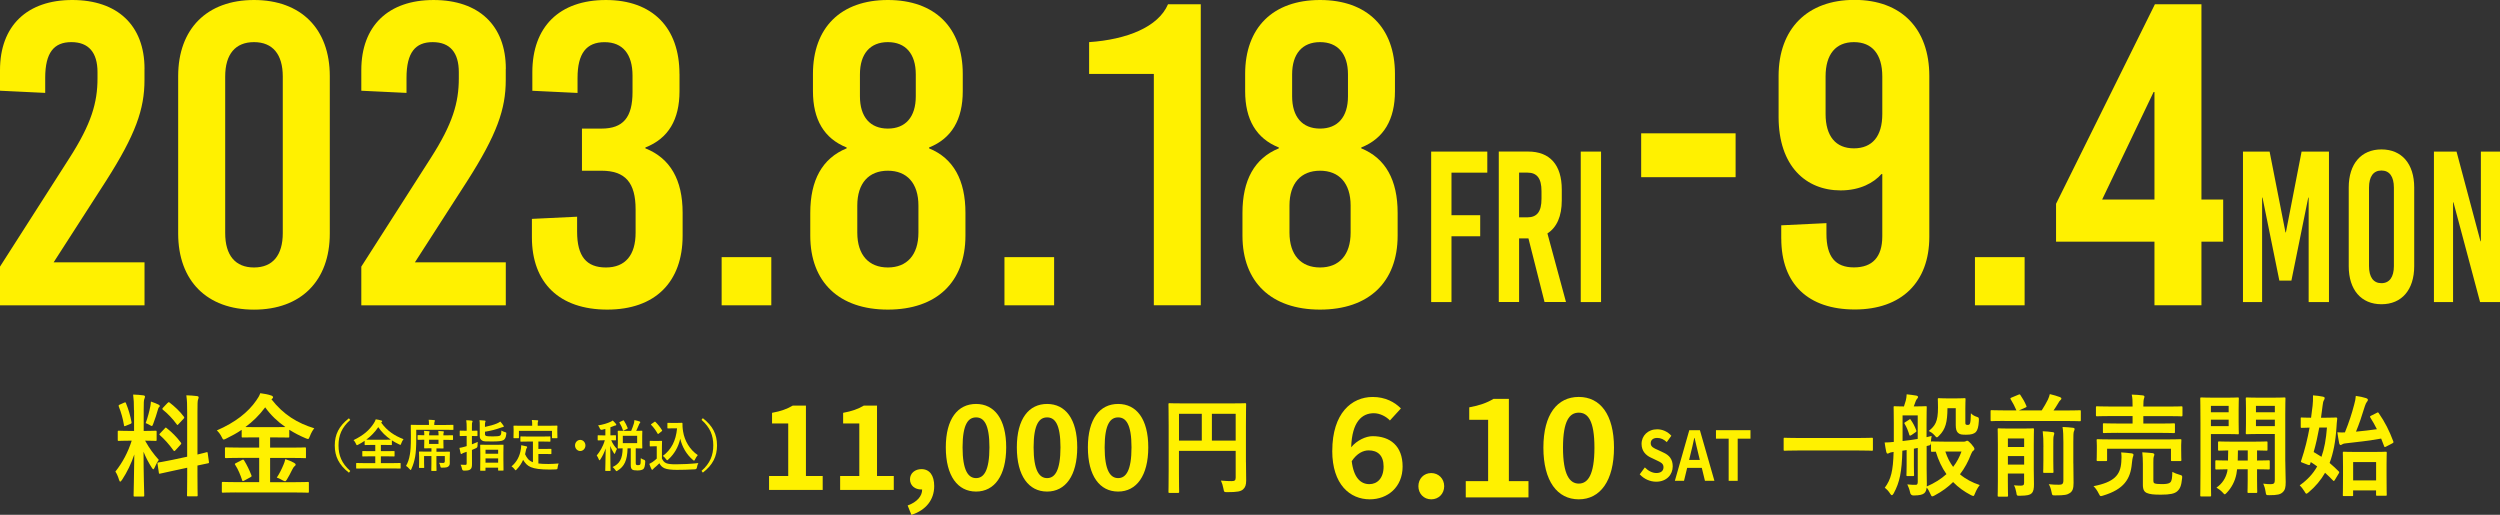 <?xml version="1.0" encoding="UTF-8"?><svg id="_レイヤー_2" xmlns="http://www.w3.org/2000/svg" viewBox="0 0 633.8 130.52"><rect x="0" y="0" width="633.8" height="130.52" fill="#333333" stroke="none"/><defs><style>.cls-1{fill:#fff100;}</style></defs><g id="_レイヤー_2-2"><path class="cls-1" d="m36.63,17.44v2.84c0,7.41-2.25,13.84-9.77,25.62l-13.26,20.6h23.04v10.9H0v-9.81l17.64-27.58c5.51-8.61,7.08-13.95,7.08-20.17v-1.53c0-5.01-2.25-7.63-6.63-7.63s-6.63,2.62-6.63,9.05v3.82l-11.46-.55v-5.23C0,6.54,6.86,0,18.32,0s18.32,6.43,18.32,17.44Z"/><path class="cls-1" d="m83.61,19.3v39.9c0,11.99-7.3,19.3-19.22,19.3s-19.22-7.3-19.22-19.3V19.3c0-11.99,7.3-19.3,19.22-19.3s19.22,7.3,19.22,19.3Zm-26.52.11v39.68c0,5.67,2.59,8.72,7.3,8.72s7.3-3.05,7.3-8.72V19.4c0-5.67-2.59-8.72-7.3-8.72s-7.3,3.05-7.3,8.72Z"/><path class="cls-1" d="m128.22,17.44v2.84c0,7.41-2.25,13.84-9.77,25.62l-13.26,20.6h23.04v10.9h-36.63v-9.81l17.64-27.58c5.51-8.61,7.08-13.95,7.08-20.17v-1.53c0-5.01-2.25-7.63-6.63-7.63s-6.63,2.62-6.63,9.05v3.82l-11.46-.55v-5.23c0-11.23,6.86-17.77,18.32-17.77s18.32,6.43,18.32,17.44Z"/><path class="cls-1" d="m172.27,18.75v4.36c0,7.2-2.81,11.99-8.65,14.28v.22c6.3,2.51,9.44,7.96,9.44,16.35v5.78c0,11.77-6.97,18.75-19.1,18.75s-19.11-6.76-19.11-18.31v-4.69l11.46-.55v3.82c0,6.21,2.36,9.05,7.3,9.05s7.53-3.16,7.53-8.83v-5.89c0-6.76-2.59-9.81-8.65-9.81h-4.95v-10.68h4.95c5.5,0,7.87-2.84,7.87-9.27v-4.14c0-5.45-2.47-8.5-7.08-8.5s-6.86,2.84-6.86,9.05v3.82l-11.46-.55v-4.69c0-11.55,6.86-18.32,18.65-18.32s18.65,6.98,18.65,18.75Z"/><path class="cls-1" d="m182.95,77.4v-12.21h12.59v12.21h-12.59Z"/><path class="cls-1" d="m244.08,18.75v4.36c0,7.2-2.81,11.99-8.54,14.28v.22c6.18,2.51,9.22,8.07,9.22,16.35v5.78c0,11.77-7.3,18.75-19.67,18.75s-19.67-6.98-19.67-18.75v-5.78c0-8.28,3.04-13.84,9.22-16.35v-.22c-5.73-2.29-8.54-7.09-8.54-14.28v-4.36c0-11.78,7.08-18.75,18.99-18.75s18.99,6.98,18.99,18.75Zm-26.74,33.36v6.87c0,5.67,2.92,8.83,7.75,8.83s7.75-3.16,7.75-8.83v-6.87c0-5.67-2.92-8.83-7.75-8.83s-7.75,3.16-7.75,8.83Zm.67-33.25v5.56c0,5.23,2.59,8.18,7.08,8.18s7.08-2.95,7.08-8.18v-5.56c0-5.23-2.59-8.18-7.08-8.18s-7.08,2.95-7.08,8.18Z"/><path class="cls-1" d="m254.65,77.4v-12.21h12.59v12.21h-12.59Z"/><path class="cls-1" d="m292.52,77.4V18.75h-16.41v-8.07c9.55-.65,17.53-3.82,20-9.59h8.31v76.31h-11.91Z"/><path class="cls-1" d="m353.65,18.75v4.36c0,7.2-2.81,11.99-8.54,14.28v.22c6.18,2.51,9.22,8.07,9.22,16.35v5.78c0,11.77-7.3,18.75-19.67,18.75s-19.67-6.98-19.67-18.75v-5.78c0-8.28,3.04-13.84,9.22-16.35v-.22c-5.73-2.29-8.54-7.09-8.54-14.28v-4.36c0-11.78,7.08-18.75,18.99-18.75s18.99,6.98,18.99,18.75Zm-26.74,33.36v6.87c0,5.67,2.92,8.83,7.75,8.83s7.75-3.16,7.75-8.83v-6.87c0-5.67-2.92-8.83-7.75-8.83s-7.75,3.16-7.75,8.83Zm.67-33.25v5.56c0,5.23,2.59,8.18,7.08,8.18s7.08-2.95,7.08-8.18v-5.56c0-5.23-2.59-8.18-7.08-8.18s-7.08,2.95-7.08,8.18Z"/><path class="cls-1" d="m367.98,43.77v10.79h7.28v5.34h-7.28v16.68h-5.15v-38.15h14.23v5.34h-9.08Z"/><path class="cls-1" d="m387.5,60.44h-2.38v16.13h-5.15v-38.15h7.43c5.53,0,8.54,3.38,8.54,9.65v2.72c0,4.03-1.26,6.87-3.64,8.39l4.71,17.39h-5.44l-4.08-16.13Zm-2.38-5.34h2.09c2.48,0,3.59-1.47,3.59-4.69v-1.96c0-3.22-1.12-4.69-3.59-4.69h-2.09v11.34Z"/><path class="cls-1" d="m400.75,76.58v-38.15h5.15v38.15h-5.15Z"/><path class="cls-1" d="m416.07,44.92v-11.12h23.94v11.12h-23.94Z"/><path class="cls-1" d="m451.58,60.5v-3.38l11.46-.55v2.72c0,5.78,2.25,8.5,6.97,8.5s7.19-2.61,7.19-7.85v-15.81h-.22c-1.91,2.18-5.39,4.14-10.34,4.14-8.77,0-15.73-6.11-15.73-18.64v-10.36c0-11.99,7.3-19.3,19.22-19.3s18.99,7.3,18.99,19.3v40.77c0,11.55-7.08,18.42-18.88,18.42s-18.65-6.43-18.65-17.99Zm25.62-31.61v-9.49c0-5.67-2.59-8.72-7.19-8.72s-7.19,3.05-7.19,8.72v9.49c0,5.67,2.59,8.72,7.19,8.72s7.19-3.05,7.19-8.72Z"/><path class="cls-1" d="m500.69,77.4v-12.21h12.59v12.21h-12.59Z"/><path class="cls-1" d="m563.62,50.58v10.68h-5.51v16.13h-11.91v-16.13h-24.95v-9.59l25.06-50.58h11.8v49.49h5.51Zm-30.68,0h13.26v-27.25h-.22l-13.04,27.25Z"/><path class="cls-1" d="m585.29,76.58v-26.49h-.1l-4.27,21.04h-3.06l-4.27-21.04h-.1v26.49h-4.85v-38.15h6.75l4.03,20.49h.1l3.98-20.49h6.94v38.15h-5.15Z"/><path class="cls-1" d="m612.05,47.53v19.95c0,5.99-3.16,9.65-8.3,9.65s-8.3-3.65-8.3-9.65v-19.95c0-5.99,3.15-9.65,8.3-9.65s8.3,3.65,8.3,9.65Zm-11.46.06v19.84c0,2.84,1.12,4.36,3.15,4.36s3.16-1.53,3.16-4.36v-19.84c0-2.84-1.12-4.36-3.16-4.36s-3.15,1.53-3.15,4.36Z"/><path class="cls-1" d="m628.75,76.58l-6.75-25.29h-.1v25.29h-4.85v-38.15h5.73l6.07,22.73h.1v-22.73h4.85v38.15h-5.05Z"/><path class="cls-1" d="m33.96,104c0-1.8-.05-2.71-.21-3.97.95.03,1.72.08,2.6.2.26.03.41.17.41.28,0,.26-.08.39-.15.59-.15.34-.18.93-.18,2.85v5.3h.21c1.98,0,2.63-.06,2.78-.06.26,0,.29.03.29.31v2c0,.25-.03.28-.29.28-.15,0-.77-.06-2.63-.06,1.08,1.95,2.09,3.33,3.48,4.88-.39.51-.75,1.19-1.03,1.86-.15.34-.26.51-.36.51s-.23-.14-.41-.42c-.75-1.18-1.47-2.48-2.08-4.03,0,5.58.18,10.63.18,11.05,0,.28-.03.31-.31.31h-2.11c-.26,0-.28-.03-.28-.31,0-.42.13-5.08.18-10.35-.77,2.28-1.8,4.45-3.11,6.43-.21.28-.34.45-.46.45-.1,0-.21-.14-.31-.48-.23-.79-.62-1.66-.92-2.06,1.85-2.34,3.19-4.88,4.14-7.84h-.46c-2.01,0-2.65.06-2.8.06-.26,0-.28-.03-.28-.28v-2c0-.28.02-.31.28-.31.15,0,.8.06,2.8.06h1.06v-5.25Zm-2.47-1.92c.31-.14.34-.11.46.17.67,1.66,1.08,3.1,1.39,4.74.05.28,0,.37-.34.51l-1.11.45c-.39.17-.41.14-.46-.17-.28-1.69-.72-3.21-1.31-4.71-.1-.31-.05-.37.28-.51l1.08-.48Zm6.62.93c.05-.28.13-.79.15-1.21.7.25,1.49.54,1.96.79.21.11.28.2.28.34s-.05.23-.15.28c-.15.11-.23.31-.31.62-.31,1.15-.7,2.28-1.18,3.58-.15.42-.23.59-.39.59-.1,0-.26-.09-.51-.25-.39-.23-.8-.39-1.03-.48.54-1.47.95-3.04,1.18-4.26Zm9.34,12.77v-11.28c0-2-.02-2.88-.21-4.28.98.03,1.83.08,2.73.2.23.03.39.14.39.31,0,.2-.08.34-.15.57-.13.34-.15,1.04-.15,3.13v10.8c1.5-.34,2.09-.54,2.32-.59.23-.06.23-.03.28.28l.31,2.2c.02.25.02.28-.26.34-.18.06-.87.17-2.65.56v2.62c0,3.13.05,4.74.05,4.88,0,.28-.03.31-.28.31h-2.14c-.26,0-.28-.03-.28-.31,0-.17.05-1.72.05-4.85v-2.09l-3.53.76c-2.24.48-3.06.67-3.32.73-.26.06-.31.03-.34-.23l-.33-2.23c-.05-.31-.03-.31.23-.37.26-.06,1.11-.14,3.35-.62l3.94-.84Zm-5.66-7.19c.13-.14.18-.2.23-.2.08,0,.13.06.26.17,1.18.9,2.52,2.23,3.55,3.61.18.25.18.31-.08.59l-1.26,1.38c-.28.28-.34.28-.51.06-1.06-1.47-2.22-2.79-3.4-3.83-.1-.11-.18-.17-.18-.23,0-.09.08-.17.21-.31l1.18-1.24Zm.7-6.43c.23-.22.26-.28.49-.11,1.29.99,2.6,2.2,3.63,3.58.15.2.15.31-.08.54l-1.24,1.32c-.28.31-.33.34-.49.08-1.06-1.47-2.37-2.79-3.5-3.69-.18-.14-.21-.28.05-.54l1.13-1.19Z"/><path class="cls-1" d="m59.84,124.84c-2.34,0-3.14.06-3.29.06-.28,0-.31-.03-.31-.28v-2.14c0-.28.02-.31.31-.31.15,0,.95.06,3.29.06h5.87v-6.15h-4.92c-2.45,0-3.29.06-3.45.06-.28,0-.31-.03-.31-.31v-2.11c0-.28.03-.31.31-.31.15,0,1,.06,3.45.06h4.92v-2.59h-1c-2.24,0-3.01.03-3.16.03-.26,0-.28-.03-.28-.28v-1.66c-1.24.85-2.55,1.55-3.94,2.23-.28.14-.46.23-.62.23-.18,0-.28-.17-.51-.65-.36-.73-.82-1.3-1.23-1.66,4.68-2.03,7.93-4.6,9.99-7.58.49-.71.77-1.13,1.03-1.86,1,.14,2.03.31,2.78.59.26.08.46.25.46.45,0,.14-.05.22-.26.39-.05.06-.1.09-.15.11,3.04,3.92,6.62,6.06,10.86,7.36-.36.42-.82,1.21-1.11,2-.21.51-.29.71-.49.71-.13,0-.33-.09-.62-.2-1.47-.62-2.83-1.33-4.12-2.14v1.69c0,.26-.02.28-.28.28-.18,0-.95-.03-3.19-.03h-1.39v2.59h5.36c2.44,0,3.29-.06,3.45-.06.26,0,.28.03.28.31v2.11c0,.39,0,.31-.28.31-.15,0-1-.06-3.45-.06h-5.36v6.15h6.23c2.37,0,3.17-.06,3.32-.06.26,0,.28.03.28.31v2.14c0,.25-.03.28-.28.28-.15,0-.95-.06-3.32-.06h-14.85Zm1.47-8.2c.33-.17.41-.17.59.11.67,1.07,1.34,2.45,1.83,3.72.1.28.08.34-.23.51l-1.6.87c-.39.17-.41.17-.51-.11-.46-1.38-.98-2.68-1.75-3.87-.18-.25-.13-.31.21-.48l1.47-.76Zm8.55-8.35c1.23,0,2.01,0,2.49-.03-1.98-1.38-3.71-3.02-5.12-4.99-1.49,2-3.17,3.64-5.02,4.99.49.03,1.26.03,2.49.03h5.15Zm1.98,9.61c.21-.51.39-.96.49-1.5.92.28,1.54.57,2.16.9.31.17.46.31.46.48,0,.22-.13.31-.31.45-.15.14-.34.37-.59.9-.36.76-.93,1.83-1.36,2.51-.18.25-.28.37-.41.37s-.31-.08-.59-.22c-.44-.25-1.03-.57-1.52-.71.69-1.01,1.26-2.2,1.67-3.19Z"/><path class="cls-1" d="m88.8,106.46c-2.2,1.94-2.98,3.98-2.98,6.47s.78,4.53,2.98,6.47l-.34.44c-2.54-1.98-3.59-4.12-3.59-6.9s1.05-4.93,3.59-6.9l.34.44Z"/><path class="cls-1" d="m96.63,107.13c1.54,2.12,3.35,3.32,5.67,4.21-.25.32-.44.69-.57,1.07-.09.26-.13.37-.24.37-.07,0-.16-.06-.32-.13-.63-.3-1.24-.63-1.82-1v1.03c0,.14-.01.15-.13.15-.08,0-.5-.03-1.72-.03h-.94v1.58h1.51c1.28,0,1.72-.03,1.8-.03.15,0,.16.01.16.15v1.07c0,.14-.01.15-.16.15-.08,0-.52-.03-1.8-.03h-1.51v1.72h3.15c1.21,0,1.63-.03,1.71-.03.13,0,.15.02.15.16v1.1c0,.14-.01.15-.15.15-.08,0-.5-.03-1.71-.03h-7.56c-1.22,0-1.64.03-1.72.03-.13,0-.14-.01-.14-.15v-1.1c0-.14.01-.16.14-.16.08,0,.5.03,1.72.03h2.99v-1.72h-1.34c-1.28,0-1.72.03-1.8.03-.13,0-.15-.01-.15-.15v-1.07c0-.14.01-.15.15-.15.08,0,.51.03,1.8.03h1.34v-1.58h-.85c-1.22,0-1.63.03-1.71.03-.13,0-.14-.01-.14-.15v-.92c-.52.35-1.05.68-1.62.97-.16.07-.25.13-.33.13-.09,0-.14-.1-.25-.35-.16-.38-.38-.71-.61-.93,2.48-1.2,4-2.5,5.13-4.26.23-.35.4-.69.5-1.02.5.07.99.17,1.39.3.17.04.24.11.24.21,0,.09-.04.14-.13.21l-.13.11Zm.87,4.35c.91,0,1.36-.02,1.58-.02-1.26-.87-2.35-1.92-3.18-3.17-.85,1.26-1.87,2.3-3.04,3.17.24.02.67.02,1.44.02h3.21Z"/><path class="cls-1" d="m105.53,111.13c0,2.33-.11,3.69-.28,4.65-.21,1.13-.48,2.08-.95,3.11-.08.18-.13.27-.19.27-.06,0-.13-.09-.26-.23-.26-.31-.62-.63-.91-.82.48-.83.78-1.74.97-2.87.17-.96.26-2.03.26-4.63,0-1.84-.03-2.65-.03-2.74,0-.15.01-.17.15-.17.07,0,.52.03,1.76.03h2.7v-.18c0-.54,0-.82-.08-1.13.5,0,.92.04,1.39.09.13.01.21.07.21.14s-.04.14-.08.24c-.04.09-.09.25-.09.62v.23h2.97c1.24,0,1.67-.03,1.75-.03.12,0,.13.02.13.17v.96c0,.14-.01.15-.13.15-.08,0-.5-.03-1.75-.03h-7.54v2.17Zm8.49,5.01c0,.44.01.79.01,1.27,0,.39-.08.59-.33.82-.24.23-.57.33-1.58.33-.42,0-.41,0-.5-.44-.05-.28-.17-.54-.31-.79.37.03.72.04.98.04.33,0,.48-.11.48-.48v-1.26h-2.13v2c0,1.03.03,1.54.03,1.61,0,.14-.01.15-.15.15h-1.03c-.13,0-.15-.01-.15-.15,0-.09.03-.58.03-1.61v-2h-1.86v1.78c0,.69.03.99.03,1.07,0,.14-.01.15-.14.15h-1.03c-.13,0-.15-.01-.15-.15,0-.1.03-.38.03-1.16v-1.51c0-.79-.03-1.09-.03-1.19,0-.14.01-.15.15-.15.09,0,.54.03,1.82.03h1.19v-.86h-.28c-.99,0-1.34.03-1.42.03-.13,0-.15-.01-.15-.14,0-.1.03-.55.03-1.44v-.61h-.08c-.99,0-1.39.03-1.47.03-.13,0-.15-.01-.15-.15v-.89c0-.14.01-.16.15-.16.08,0,.48.03,1.47.03h.08v-.04c0-.48-.01-.79-.07-1.07.41.02.87.04,1.23.09.15.03.19.07.19.13,0,.09-.03.14-.07.24s-.05.24-.05.61v.06h2.39v-.04c0-.48-.03-.8-.07-1.07.41.02.86.04,1.23.09.15.03.19.07.19.13,0,.07-.03.14-.05.21-.05.14-.07.27-.07.59v.1h.63c1.18,0,1.58-.03,1.66-.03.15,0,.15.02.15.16v.89c0,.14,0,.15-.15.15-.08,0-.47-.03-1.66-.03h-.63v.61c0,.89.03,1.35.03,1.44,0,.13-.01.14-.15.14-.07,0-.41-.03-1.39-.03h-.25v.86h1.46c1.27,0,1.71-.03,1.8-.03.13,0,.15.01.15.15,0,.09-.03.47-.03,1.24v.27Zm-2.85-4.66h-2.39v1.07h2.39v-1.07Z"/><path class="cls-1" d="m119.65,114.81c0,.99.01,2.16.01,2.85s-.08,1.08-.44,1.35c-.28.23-.7.3-1.59.3q-.41,0-.5-.44c-.09-.45-.23-.82-.36-1.06.36.03.7.04,1.18.04.28,0,.36-.07.36-.42v-2.89l-.71.24c-.24.09-.34.15-.44.23-.07.04-.15.09-.21.09-.08,0-.13-.04-.17-.17-.11-.38-.21-.89-.31-1.38.42-.07.76-.14,1.22-.27.18-.04.4-.11.62-.18v-2.58h-.29c-.94,0-1.23.03-1.31.03-.15,0-.16-.02-.16-.16v-1.07c0-.14.01-.15.16-.15.08,0,.37.03,1.31.03h.29v-.66c0-.9-.01-1.35-.11-2,.5.01.95.04,1.39.1.13.01.21.09.21.15,0,.11-.04.2-.08.3-.08.17-.08.46-.08,1.43v.69c.87,0,1.18-.03,1.26-.03.13,0,.15.01.15.15v1.07c0,.14-.01.16-.15.16-.08,0-.38-.03-1.26-.03v2.12c.5-.2,1.02-.41,1.47-.62-.03.25-.05.62-.05.97q.01.45-.38.62l-1.03.45v.76Zm3.3-4.79c0,.31.12.42.32.51.16.06.58.11,1.67.11s1.63-.06,1.87-.23c.23-.18.28-.49.3-1.26.27.17.56.3.95.41.33.1.33.11.29.49-.09.86-.3,1.26-.7,1.52-.42.28-1.42.35-2.87.35-1.63,0-2.16.02-2.53-.22-.4-.26-.62-.55-.62-1.13v-2.67c0-.61-.01-.99-.07-1.38.42.01.87.06,1.3.1.17.01.24.07.24.15,0,.11-.03.17-.07.25-.05.11-.08.2-.08.74v.47c1.2-.24,2.33-.57,3.05-.88.37-.15.66-.33.83-.48.3.33.56.66.77.98.08.11.12.17.12.25,0,.13-.09.17-.26.18-.13.01-.36.1-.65.2-1.14.41-2.32.73-3.85.97v.55Zm-1.08,9.33c-.12,0-.13-.01-.13-.14,0-.1.03-.52.03-2.82v-1.47c0-1.5-.03-1.94-.03-2.03,0-.14.01-.15.13-.15.09,0,.48.03,1.6.03h2.42c1.14,0,1.52-.03,1.6-.03.15,0,.16.01.16.15,0,.09-.03.54-.03,1.81v1.68c0,2.29.03,2.71.03,2.79,0,.13-.01.14-.16.14h-1.06c-.13,0-.15-.01-.15-.14v-.61h-3.2v.65c0,.13-.01.14-.15.14h-1.07Zm1.22-4.32h3.2v-1.02h-3.2v1.02Zm3.2,2.27v-1.09h-3.2v1.09h3.2Z"/><path class="cls-1" d="m133.88,111.94c-1.28,0-1.71.03-1.79.03-.15,0-.16-.01-.16-.15v-1.03c0-.14.01-.15.16-.15.08,0,.5.03,1.79.03h3.73c1.27,0,1.71-.03,1.79-.03.13,0,.14.01.14.15v1.03c0,.14-.01.15-.14.15-.08,0-.52-.03-1.79-.03h-1.12v1.88h1.62c1.08,0,1.44-.03,1.52-.03.15,0,.16.02.16.16v1.03c0,.13-.01.14-.16.14-.08,0-.44-.03-1.52-.03h-1.62v2.41c.67.09,1.51.13,2.56.13.75,0,1.7-.06,2.57-.13-.13.34-.21.68-.25,1.02-.05.44-.07.44-.48.48-.5.03-1.03.04-1.56.04-4.74-.02-5.67-.78-6.71-2.46-.4.92-.93,1.7-1.62,2.41-.13.15-.21.24-.29.24-.07,0-.13-.09-.26-.27-.23-.31-.49-.55-.77-.73,1.26-1.04,2.13-2.54,2.38-4.46.04-.33.08-.59.08-.9.44.07.87.17,1.26.27.18.04.25.1.25.2,0,.11-.07.2-.12.27-.07.09-.12.23-.17.44-.07.39-.15.76-.24,1.11.47.99.95,1.64,1.99,2.02v-5.24h-1.22Zm5.54-4.01c1.23,0,1.67-.03,1.75-.03.13,0,.15.02.15.14,0,.1-.03.34-.03.74v.61c0,1.26.03,1.47.03,1.55,0,.14-.01.16-.15.16h-1.08c-.13,0-.15-.02-.15-.16v-1.71h-8.38v1.71c0,.14-.01.16-.16.16h-1.07c-.13,0-.15-.02-.15-.16,0-.1.03-.3.03-1.55v-.48c0-.52-.03-.76-.03-.86,0-.13.01-.14.15-.14.09,0,.52.03,1.76.03h2.83v-.13c0-.62-.01-.99-.09-1.34.49,0,.97.03,1.42.07.12.01.2.06.2.14,0,.1-.04.17-.08.27-.05.13-.05.31-.05.85v.14h3.11Z"/><path class="cls-1" d="m148.42,112.93c0,.78-.59,1.41-1.32,1.41s-1.32-.63-1.32-1.41.59-1.41,1.32-1.41,1.32.64,1.32,1.41Z"/><path class="cls-1" d="m152.64,108.95q-.41.09-.58-.34c-.12-.3-.25-.54-.44-.76,1.3-.21,2.39-.55,3.17-.92.24-.1.37-.2.55-.33.31.28.56.57.8.85.08.1.1.14.1.24,0,.11-.09.18-.22.18-.12,0-.27.07-.44.14-.27.11-.54.21-.83.31v2.05c.89,0,1.19-.03,1.27-.03.13,0,.14.01.14.15v.98c0,.15-.01.17-.14.17-.08,0-.34-.01-1.07-.03.42.93.87,1.62,1.47,2.2-.16.25-.34.65-.46,1.03-.04.15-.09.22-.15.22s-.12-.08-.21-.22c-.36-.57-.64-1.07-.89-1.79,0,3.49.08,5.94.08,6.2,0,.13-.01.14-.15.14h-1.04c-.15,0-.16-.01-.16-.14,0-.24.08-2.56.11-5.59-.35,1.08-.82,2.02-1.35,2.82-.09.14-.16.21-.23.21-.05,0-.1-.07-.16-.22-.15-.38-.34-.78-.53-1,.77-.93,1.56-2.16,2.05-3.85h-.32c-.97,0-1.27.03-1.36.03-.12,0-.13-.01-.13-.17v-.98c0-.14.01-.15.13-.15.09,0,.4.03,1.36.03h.46v-1.64l-.83.21Zm7.38.27c.28-.65.49-1.24.68-1.85.05-.23.12-.51.14-.87.46.1.99.23,1.31.35.11.04.17.11.17.2,0,.1-.04.16-.12.24-.11.1-.17.24-.24.44-.19.41-.37.89-.66,1.5.94,0,1.31-.03,1.39-.03.13,0,.15.01.15.17,0,.09-.03.41-.03,1.22v1.71c0,.79.03,1.14.03,1.23,0,.14-.01.16-.15.16-.08,0-.48-.03-1.52-.03v3.7c0,.25.03.38.13.47.07.06.23.1.45.1.32,0,.45-.06.54-.17.11-.14.15-.48.16-1.61.22.17.58.35.81.41q.34.11.32.48c-.05,1.17-.24,1.67-.5,1.89-.3.24-.85.34-1.47.34-.69,0-1.11-.07-1.32-.23-.24-.18-.38-.45-.38-1.13v-4.25h-.81c-.07,3.08-.85,4.6-2.49,5.63-.17.1-.26.16-.33.16-.08,0-.13-.09-.28-.3-.21-.3-.48-.58-.7-.75,1.75-.8,2.52-2.03,2.55-4.74-.74.01-1.03.03-1.08.03-.15,0-.16-.02-.16-.16,0-.1.03-.44.03-1.23v-1.71c0-.8-.03-1.13-.03-1.22,0-.15.01-.17.16-.17.07,0,.48.03,1.63.03h1.63Zm-2.11-2.61c.17-.09.19-.09.27.04.34.51.7,1.2.94,1.84.04.14.03.17-.14.25l-.81.39c-.16.09-.19.09-.24-.07-.21-.64-.5-1.27-.87-1.86-.06-.13-.05-.16.12-.24l.74-.35Zm3.62,3.88h-3.63v1.86h3.63v-1.86Z"/><path class="cls-1" d="m167.82,116.26c.28.58.54.93,1.09,1.17.46.2,1.3.28,2.45.28,1.71,0,3.72-.1,5.69-.31-.18.3-.3.68-.36,1.1q-.07.45-.49.48c-1.68.1-3.26.14-4.64.14s-2.46-.13-3.1-.41c-.61-.27-.97-.66-1.3-1.26-.41.42-.87.85-1.36,1.24-.13.11-.21.2-.26.28-.07.1-.12.14-.2.14-.05,0-.13-.07-.19-.18-.18-.37-.36-.82-.54-1.33.34-.17.53-.27.78-.44.38-.26.77-.58,1.11-.9v-3.12h-.65c-.71,0-.9.03-.97.03-.15,0-.16-.02-.16-.17v-1.09c0-.14.01-.15.16-.15.07,0,.25.03.97.03h.85c.7,0,.91-.03.99-.03.13,0,.15.01.15.15,0,.09-.03.48-.03,1.34v2.99Zm-.82-6.33c-.09.07-.13.1-.17.1-.04,0-.07-.03-.11-.1-.49-.85-1.03-1.61-1.63-2.2-.11-.1-.08-.14.06-.24l.74-.52c.14-.1.17-.11.28-.01.61.61,1.18,1.3,1.66,2.1.08.13.08.15-.07.27l-.77.61Zm4.69-2.71c.61,0,1.03-.03,1.2-.03.09,0,.13.07.13.15,0,.33-.01,1.11.16,2.08.38,2.34,1.68,4.57,3.72,5.96-.23.27-.52.69-.7,1.1-.1.21-.16.31-.24.31-.07,0-.16-.06-.29-.18-1.62-1.38-2.7-3.25-3.22-5.37-.5,2.15-1.48,3.83-3.02,5.25-.14.13-.22.2-.29.2s-.13-.08-.28-.27c-.28-.39-.56-.65-.82-.83,2.12-1.58,3.31-3.78,3.61-7h-1.15c-.82,0-1.06.03-1.14.03-.15,0-.16-.02-.16-.17v-1.1c0-.14.01-.15.16-.15.08,0,.32.03,1.14.03h1.18Z"/><path class="cls-1" d="m178.19,106.02c2.54,1.98,3.59,4.12,3.59,6.9s-1.05,4.93-3.59,6.9l-.34-.44c2.2-1.94,2.98-3.98,2.98-6.47s-.78-4.53-2.98-6.47l.34-.44Z"/><path class="cls-1" d="m194.97,120.67h4.86v-13.31h-4.1v-2.7c2.26-.42,3.82-.98,5.26-1.84h3.33v17.85h4.25v3.53h-13.6v-3.53Z"/><path class="cls-1" d="m212.99,120.67h4.86v-13.31h-4.1v-2.7c2.26-.42,3.82-.98,5.26-1.84h3.33v17.85h4.25v3.53h-13.6v-3.53Z"/><path class="cls-1" d="m230.11,128.15c2.38-.86,3.7-2.4,3.67-4.06h-.27c-1.47,0-2.81-.92-2.81-2.58,0-1.57,1.31-2.58,2.9-2.58,2.08,0,3.24,1.6,3.24,4.3,0,3.47-2.08,6.11-5.78,7.3l-.95-2.37Z"/><path class="cls-1" d="m239.78,113.41c0-7.23,3.03-11,7.67-11s7.64,3.8,7.64,11-2.99,11.21-7.64,11.21-7.67-3.94-7.67-11.21Zm11.06,0c0-5.93-1.44-7.59-3.39-7.59s-3.42,1.66-3.42,7.59,1.47,7.8,3.42,7.8,3.39-1.84,3.39-7.8Z"/><path class="cls-1" d="m257.79,113.41c0-7.23,3.03-11,7.67-11s7.64,3.8,7.64,11-2.99,11.21-7.64,11.21-7.67-3.94-7.67-11.21Zm11.06,0c0-5.93-1.44-7.59-3.39-7.59s-3.42,1.66-3.42,7.59,1.47,7.8,3.42,7.8,3.39-1.84,3.39-7.8Z"/><path class="cls-1" d="m275.8,113.41c0-7.23,3.03-11,7.67-11s7.64,3.8,7.64,11-2.99,11.21-7.64,11.21-7.67-3.94-7.67-11.21Zm11.06,0c0-5.93-1.44-7.59-3.39-7.59s-3.42,1.66-3.42,7.59,1.47,7.8,3.42,7.8,3.39-1.84,3.39-7.8Z"/><path class="cls-1" d="m315.88,117.17c0,2.34.05,3.75.05,4.66,0,1.08-.22,1.75-.79,2.24-.59.51-1.4.7-4.01.7-.79,0-.81-.03-.96-.86-.15-.81-.37-1.51-.64-2.07,1.03.11,2.19.13,2.78.13.74,0,.96-.24.96-.92v-6.74h-14.38v5.74c0,2.94.05,4.45.05,4.61,0,.27-.03.3-.3.3h-2.14c-.25,0-.27-.03-.27-.3,0-.19.05-1.83.05-5.28v-11.53c0-3.45-.05-5.15-.05-5.31,0-.3.02-.32.27-.32.17,0,1.01.05,3.35.05h12.48c2.34,0,3.17-.05,3.32-.05.25,0,.27.03.27.32,0,.16-.05,1.97-.05,5.42v9.22Zm-11.2-5.47v-6.79h-5.78v6.79h5.78Zm2.56-6.79v6.79h6.03v-6.79h-6.03Z"/><path class="cls-1" d="m337.76,114.29c0-9.53,4.9-13.65,10.25-13.65,3.22,0,5.58,1.32,7.15,2.91l-2.79,3.05c-.93-1-2.54-1.84-4.07-1.84-3.04,0-5.54,2.18-5.75,8.63,1.47-1.77,3.72-2.81,5.43-2.81,4.43,0,7.61,2.46,7.61,7.69s-3.79,8.32-8.33,8.32c-5,0-9.51-3.74-9.51-12.3Zm4.93,2.63c.5,4.23,2.29,5.82,4.47,5.82,2,0,3.61-1.49,3.61-4.47,0-2.81-1.5-4.09-3.79-4.09-1.36,0-2.97.73-4.29,2.74Z"/><path class="cls-1" d="m359.59,123.26c0-1.91,1.39-3.33,3.25-3.33s3.29,1.42,3.29,3.33-1.39,3.33-3.29,3.33-3.25-1.46-3.25-3.33Z"/><path class="cls-1" d="m371.59,121.98h5.68v-15.56h-4.79v-3.15c2.65-.49,4.47-1.14,6.15-2.15h3.9v20.86h4.97v4.12h-15.9v-4.12Z"/><path class="cls-1" d="m391.28,113.49c0-8.46,3.54-12.86,8.97-12.86s8.93,4.44,8.93,12.86-3.5,13.1-8.93,13.1-8.97-4.61-8.97-13.1Zm12.94,0c0-6.93-1.68-8.87-3.97-8.87s-4,1.94-4,8.87,1.72,9.11,4,9.11,3.97-2.15,3.97-9.11Z"/><path class="cls-1" d="m415.69,120.27l1.31-1.77c.82.85,1.9,1.42,2.91,1.42,1.19,0,1.82-.57,1.82-1.47,0-.95-.7-1.25-1.71-1.73l-1.53-.73c-1.16-.54-2.32-1.58-2.32-3.45,0-2.1,1.64-3.71,3.96-3.71,1.33,0,2.66.59,3.59,1.64l-1.16,1.61c-.73-.67-1.48-1.06-2.43-1.06-1,0-1.64.5-1.64,1.35,0,.92.8,1.25,1.78,1.68l1.5.71c1.39.64,2.3,1.63,2.3,3.48,0,2.1-1.56,3.88-4.2,3.88-1.53,0-3.06-.67-4.17-1.87Z"/><path class="cls-1" d="m428.27,109.06h2.69l3.68,12.84h-2.4l-.8-3.29h-3.71l-.8,3.29h-2.32l3.66-12.84Zm-.05,7.55h2.72l-.34-1.4c-.35-1.34-.66-2.81-.99-4.19h-.08c-.29,1.4-.63,2.86-.97,4.19l-.34,1.4Z"/><path class="cls-1" d="m438.24,111.21h-3.21v-2.15h8.75v2.15h-3.24v10.69h-2.29v-10.69Z"/><path class="cls-1" d="m455.75,114.21c-2.32,0-3.11.06-3.27.06-.26,0-.29-.03-.29-.28v-2.73c0-.26.03-.28.29-.28.15,0,.95.06,3.27.06h15.52c2.32,0,3.11-.06,3.27-.06.26,0,.28.03.28.28v2.73c0,.25-.02.28-.28.28-.15,0-.95-.06-3.27-.06h-15.52Z"/><path class="cls-1" d="m497.82,111.98c.23,0,.41-.06.54-.11.1-.06.23-.14.36-.14.21,0,.51.26,1.03.82.59.68.8,1.02.8,1.24s-.08.34-.28.48c-.21.14-.36.34-.57.87-.7,1.83-1.6,3.55-2.81,5.1,1.42,1.21,3.09,2.09,5.02,2.73-.44.54-.87,1.27-1.18,2.06-.21.51-.28.71-.46.71-.13,0-.31-.09-.62-.23-1.67-.87-3.19-1.95-4.5-3.3-1.29,1.27-2.81,2.4-4.66,3.38-.31.17-.49.25-.62.25-.21,0-.28-.2-.49-.65-.26-.62-.59-1.21-.93-1.58-.08.59-.23,1.1-.59,1.41-.44.39-1.18.57-2.68.59q-.82.03-.95-.84c-.15-.76-.46-1.47-.69-1.97.92.11,1.54.11,2.14.11.34,0,.51-.17.51-.79v-8.57c-.33.09-.67.14-.98.2v4.29c0,1.52.05,2.14.05,2.31,0,.31-.03.34-.29.34h-1.39c-.23,0-.26-.03-.26-.34,0-.17.05-.79.05-2.31v-3.95l-1.08.17c-.13,5.33-.67,8.01-2.19,10.8-.18.31-.33.48-.49.48-.1,0-.23-.11-.36-.31-.49-.79-.98-1.24-1.42-1.58,1.59-2.14,2.11-4.26,2.24-9.08-.62.09-.98.17-1.13.28-.13.08-.23.14-.39.14-.18,0-.26-.14-.34-.42-.18-.73-.28-1.58-.41-2.4.75,0,1.39-.03,2.32-.14v-4.77c0-2.51-.05-3.81-.05-4,0-.25.02-.28.28-.28.15,0,.7.06,2.34.06.18-.51.31-.96.46-1.47.13-.54.21-.99.23-1.61.85.09,1.72.2,2.52.34.21.06.36.17.36.34,0,.2-.1.31-.23.45-.13.14-.28.39-.36.62-.21.51-.34.93-.49,1.32h.49c1.78,0,2.34-.06,2.52-.06.26,0,.28.03.28.28,0,.17-.05,1.5-.05,4v3.58l1.29-.31c-.08.39-.18,1.07-.18,1.52.05-.11.08-.14.28-.14.15,0,.88.06,3.01.06h4.97Zm-11.64-6.66h-3.84v6.49c1.26-.14,2.55-.31,3.84-.54v-5.95Zm-2.19,1.07c.26-.17.29-.2.46.09.51.73,1,1.61,1.34,2.57.1.28.1.34-.13.51l-.98.68c-.39.25-.54.28-.62.03-.28-.96-.69-2-1.18-2.79-.15-.25-.13-.28.13-.45l.98-.62Zm4.45,6.71v5.72c0,1.27.05,2.73.05,3.89,0,.23,0,.42-.02.62,2.01-.87,3.65-1.92,4.99-3.13-1.13-1.6-2.03-3.47-2.7-5.69-.57,0-.85.03-.93.03-.26,0-.28-.03-.28-.31v-2.09c-.08.71-.1.73-.85.87l-.26.09Zm5.28-9.59c-.03,3.55-.49,5.3-2.09,6.91-.28.31-.44.45-.59.45s-.33-.17-.62-.54c-.49-.54-1.03-.87-1.44-1.07,1.59-1.32,2.34-2.26,2.34-5.95,0-1.21-.05-1.86-.05-2.06,0-.28.03-.31.31-.31.15,0,.57.06,2.08.06h2.22c1.49,0,1.96-.06,2.14-.06.26,0,.28.03.28.31,0,.2-.05.9-.05,2.34v3.27c0,.48,0,.62.1.73.1.11.26.14.51.14.28,0,.44-.09.54-.31.15-.34.23-.99.26-2.65.44.48,1,.76,1.65.96.34.11.41.2.36,1.04-.08,1.47-.31,2.23-.75,2.76-.49.48-1.21.68-2.47.68-1.06,0-1.57-.03-2.06-.48-.39-.37-.57-.96-.57-1.95v-4.29h-2.11Zm-.54,10.97c.51,1.52,1.16,2.82,1.98,3.89.93-1.21,1.62-2.51,2.11-3.89h-4.09Z"/><path class="cls-1" d="m508.16,106.71c-2.27,0-3.06.06-3.22.06-.26,0-.29-.03-.29-.34v-2.14c0-.28.03-.31.29-.31.15,0,.95.06,3.22.06h3.04c-.44-1.02-.8-1.75-1.44-2.79-.15-.25-.1-.31.18-.45l1.75-.73c.36-.14.38-.14.54.11.59.87,1.06,1.67,1.49,2.71.1.25.1.28-.28.45l-1.62.71h5.79c.59-.93,1.11-1.8,1.57-2.73.23-.51.38-.93.49-1.41.9.22,1.85.48,2.57.76.23.11.36.2.36.39,0,.14-.1.26-.23.37-.18.14-.31.31-.7.99-.28.48-.64,1.04-1.06,1.64h3.4c2.29,0,3.09-.06,3.24-.06.26,0,.28.03.28.31v2.14c0,.31-.03.34-.28.34-.15,0-.95-.06-3.24-.06h-15.85Zm7.44,12.26c0,1.44.05,2.93.05,3.78,0,1.07-.08,1.83-.62,2.34-.39.37-1.03.57-2.91.59-.82,0-.82.03-.95-.85-.13-.7-.31-1.32-.59-1.8.7.06,1.06.09,1.72.09s.85-.17.85-.73v-2.34h-4.12v1.97c0,2.31.05,3.44.05,3.58,0,.28-.02.31-.28.31h-2.06c-.26,0-.29-.03-.29-.31,0-.17.05-1.24.05-3.67v-9.31c0-2.43-.05-3.55-.05-3.75,0-.25.03-.28.29-.28.18,0,.8.06,2.7.06h3.24c1.91,0,2.52-.06,2.68-.06.26,0,.29.03.29.28,0,.17-.05,1.47-.05,3.98v6.12Zm-6.56-7.81v2.17h4.12v-2.17h-4.12Zm4.12,6.63v-2.17h-4.12v2.17h4.12Zm4.89-4.46c0-1.63-.03-2.68-.18-4,.93.03,1.7.11,2.57.23.26.03.36.14.36.31,0,.23-.1.45-.15.65-.1.39-.1.96-.1,2.79v3.33c0,1.89.05,2.79.05,2.96,0,.28-.03.28-.29.28h-2.03c-.26,0-.29,0-.29-.28,0-.2.05-1.07.05-2.96v-3.3Zm7.59,4.17c0,2,.05,3.5.05,4.91s-.23,2.08-.9,2.56c-.7.48-1.39.62-3.71.62-.8,0-.8.03-.98-.87-.15-.79-.36-1.41-.7-1.97.9.11,1.62.14,2.6.14.8,0,1.11-.2,1.11-1.1v-9.73c0-1.61-.05-2.82-.21-3.81.95.03,1.78.09,2.65.2.26.03.41.17.41.31,0,.22-.1.39-.18.59-.13.34-.15.93-.15,2.71v5.44Z"/><path class="cls-1" d="m537.79,117.17c.08-.9.08-1.69-.03-2.48.93.06,1.83.14,2.68.25.28.06.44.17.44.37,0,.23-.08.34-.15.56-.08.2-.18.82-.26,1.64-.34,3.92-2.01,6.54-7.26,8.12-.28.09-.46.14-.59.14-.23,0-.31-.17-.57-.68-.33-.67-.82-1.41-1.31-1.83,5.28-1.02,6.82-2.85,7.05-6.09Zm-.85-7.44c-2.5,0-3.4.06-3.55.06-.23,0-.26-.03-.26-.31v-1.86c0-.28.03-.31.26-.31.15,0,1.06.06,3.55.06h3.71v-1.89h-5.66c-2.37,0-3.17.06-3.32.06-.28,0-.31-.03-.31-.34v-1.92c0-.25.02-.28.31-.28.15,0,.95.06,3.32.06h5.66v-.06c0-1.38-.02-2.09-.21-2.96.98.03,1.96.08,2.83.2.23.03.39.17.39.28,0,.2-.05.34-.13.57-.1.28-.15.87-.15,1.92v.06h6.28c2.37,0,3.19-.06,3.35-.06.26,0,.29.03.29.28v1.92c0,.31-.03.34-.29.34-.15,0-.98-.06-3.35-.06h-6.28v1.89h4.17c2.52,0,3.4-.06,3.53-.06.28,0,.31.03.31.31v1.86c0,.28-.03.31-.31.31-.13,0-1-.06-3.53-.06h-10.6Zm12.35,1.67c2.42,0,3.27-.06,3.45-.06.26,0,.28.03.28.28,0,.17-.05.62-.05,1.24v1.01c0,2.14.05,2.54.05,2.71,0,.28-.03.31-.28.31h-2.08c-.26,0-.28-.03-.28-.31v-2.82h-16.19v2.82c0,.28-.03.31-.28.31h-2.06c-.28,0-.31-.03-.31-.31,0-.2.05-.57.05-2.71v-.84c0-.79-.05-1.21-.05-1.41,0-.25.03-.28.31-.28.15,0,1.03.06,3.42.06h14.03Zm-3.37,10.26c0,.65.08.79.36.9.31.11.8.17,1.83.17s1.75-.11,2.08-.42c.41-.37.51-1.13.54-2.68.57.31,1.16.54,1.85.73.67.2.7.2.62.93-.18,1.89-.54,2.65-1.24,3.27-.67.59-1.8.85-4.12.85-1.85,0-2.8-.09-3.63-.45-.49-.23-.95-.71-.95-2v-5.39c0-1.04-.05-2.03-.15-2.9.95.06,1.75.11,2.57.2.34.06.49.2.49.34,0,.22-.08.42-.15.56-.08.23-.1.48-.1,1.38v4.51Z"/><path class="cls-1" d="m564.73,100.82c1.7,0,2.44-.06,2.6-.06.23,0,.26.03.26.31,0,.2-.05.99-.05,2.71v3.33c0,1.72.05,2.51.05,2.68,0,.28-.03.31-.26.31-.15,0-.9-.06-2.6-.06h-4.22v9.42c0,3.95.05,5.89.05,6.09,0,.28-.02.31-.28.31h-2.19c-.26,0-.28-.03-.28-.31,0-.2.05-2.14.05-6.09v-12.24c0-3.95-.05-5.95-.05-6.15,0-.28.03-.31.28-.31.18,0,1.16.06,3.06.06h3.58Zm-4.22,2.08v1.61h4.5v-1.61h-4.5Zm4.5,3.5h-4.5v1.64h4.5v-1.64Zm2.14,12.58c-.05.45-.1.84-.18,1.21-.36,1.83-1.21,3.44-2.45,4.74-.26.25-.38.39-.49.39-.15,0-.28-.17-.59-.51-.41-.45-1.03-.9-1.52-1.19,1.42-.99,2.34-2.31,2.75-4.14l.05-.51c-1.96.03-2.68.06-2.81.06-.26,0-.28-.03-.28-.34v-1.69c0-.28.03-.31.28-.31.13,0,.87.06,2.93.06.03-.7.05-1.58.05-2.56-1.54.03-2.14.06-2.26.06-.29,0-.31-.03-.31-.31v-1.72c0-.28.02-.31.31-.31.15,0,.92.06,3.22.06h5.51c2.29,0,3.06-.06,3.22-.06.26,0,.28.03.28.31v1.72c0,.28-.02.31-.28.31-.13,0-.77-.03-2.37-.06v2.56c2.03,0,2.8-.06,2.93-.06.26,0,.29.03.29.31v1.69c0,.31-.03.34-.29.34-.13,0-.9-.06-2.93-.06v2.62c0,1.95.05,2.88.05,3.04,0,.31-.03.34-.28.34h-1.91c-.26,0-.28-.03-.28-.34,0-.17.05-1.1.05-3.04v-2.62h-2.7Zm2.7-2.23v-2.56h-2.49c0,.96-.03,1.83-.05,2.56h2.55Zm9.52.28c0,1.98.1,3.78.1,5.16s-.15,2.03-.75,2.59c-.59.57-1.34.76-3.4.76-.8,0-.82,0-.95-.87-.13-.85-.34-1.5-.59-2.06.72.11,1.31.14,1.88.14.85,0,1.05-.26,1.05-1.1v-11.62h-4.22c-2.01,0-2.68.06-2.83.06-.29,0-.31-.03-.31-.31,0-.17.05-.79.05-2.45v-3.78c0-1.64-.05-2.28-.05-2.48,0-.28.02-.31.31-.31.15,0,.82.06,2.83.06h3.78c2.01,0,2.7-.06,2.86-.06.26,0,.28.03.28.31,0,.2-.05,1.38-.05,3.86v12.1Zm-7.44-14.13v1.61h4.79v-1.61h-4.79Zm4.79,3.5h-4.79v1.64h4.79v-1.64Z"/><path class="cls-1" d="m583.27,106.12c0-.25.02-.28.26-.28.13,0,.72.06,2.37.06.15-1.02.28-2.03.39-3.05.08-.73.13-1.63.1-2.62.8.06,1.83.17,2.57.34.26.06.39.17.39.34s-.05.34-.21.59c-.15.25-.23.59-.31,1.3-.13,1.07-.26,2.09-.41,3.1h1.13c1.88,0,2.5-.06,2.65-.06.26,0,.33.08.33.34-.1.79-.15,1.52-.18,2.06-.23,3.67-.8,6.63-1.75,9.13.77.65,1.52,1.35,2.29,2.11.1.09.15.17.15.26s-.05.2-.15.34l-.95,1.58c-.21.34-.28.34-.46.17-.72-.73-1.36-1.38-2.03-1.97-1.06,1.86-2.42,3.47-4.14,4.93-.29.23-.44.37-.59.37s-.29-.2-.54-.65c-.36-.59-.75-1.07-1.16-1.47,1.91-1.35,3.35-2.88,4.43-4.79-.49-.37-1.03-.73-1.62-1.1l-.13.4c-.1.34-.15.45-.62.28l-1.39-.54c-.41-.14-.41-.2-.28-.56.95-2.82,1.62-5.58,2.11-8.32-1.34.03-1.85.06-1.98.06-.23,0-.26-.03-.26-.31v-2.03Zm4.71,2.28c-.39,2.14-.85,4.2-1.42,6.2.67.4,1.34.79,1.98,1.21.72-2.03,1.16-4.42,1.39-7.42h-1.96Zm14.59-3.75c.28-.14.34-.14.49.09,1.6,2.31,2.68,4.48,3.68,7.13.1.28.08.34-.26.54l-1.52.79c-.36.2-.44.2-.54-.09-.23-.65-.49-1.3-.75-1.92-2.86.51-6.1.9-9.01,1.21-.57.06-.72.17-.88.26-.13.08-.26.17-.41.17-.1,0-.26-.14-.34-.45-.18-.85-.33-1.89-.46-2.79.72.06,1.34.06,1.91.03,1-2.45,1.78-4.82,2.37-7.13.23-.79.34-1.41.39-2.12,1,.14,1.83.31,2.65.57.28.11.41.23.41.42,0,.22-.1.37-.26.54-.15.2-.36.59-.51,1.1-.77,2.54-1.47,4.57-2.24,6.43,1.8-.17,3.63-.37,5.3-.62-.49-.99-1.03-1.95-1.65-2.93-.15-.28-.13-.34.21-.51l1.42-.71Zm-6,20.84c0,.25-.03.28-.28.28h-2.06c-.26,0-.28-.03-.28-.28,0-.2.05-.93.05-4.96v-2.34c0-2.37-.05-3.16-.05-3.36,0-.28.03-.31.28-.31.18,0,.9.06,3.06.06h4.43c2.16,0,2.91-.06,3.06-.06.29,0,.31.03.31.31,0,.17-.05.99-.05,2.93v2.71c0,4,.05,4.76.05,4.93,0,.25-.02.28-.31.28h-2.11c-.26,0-.29-.03-.29-.28v-1.07h-5.82v1.16Zm0-8.35v4.65h5.82v-4.65h-5.82Z"/></g></svg>